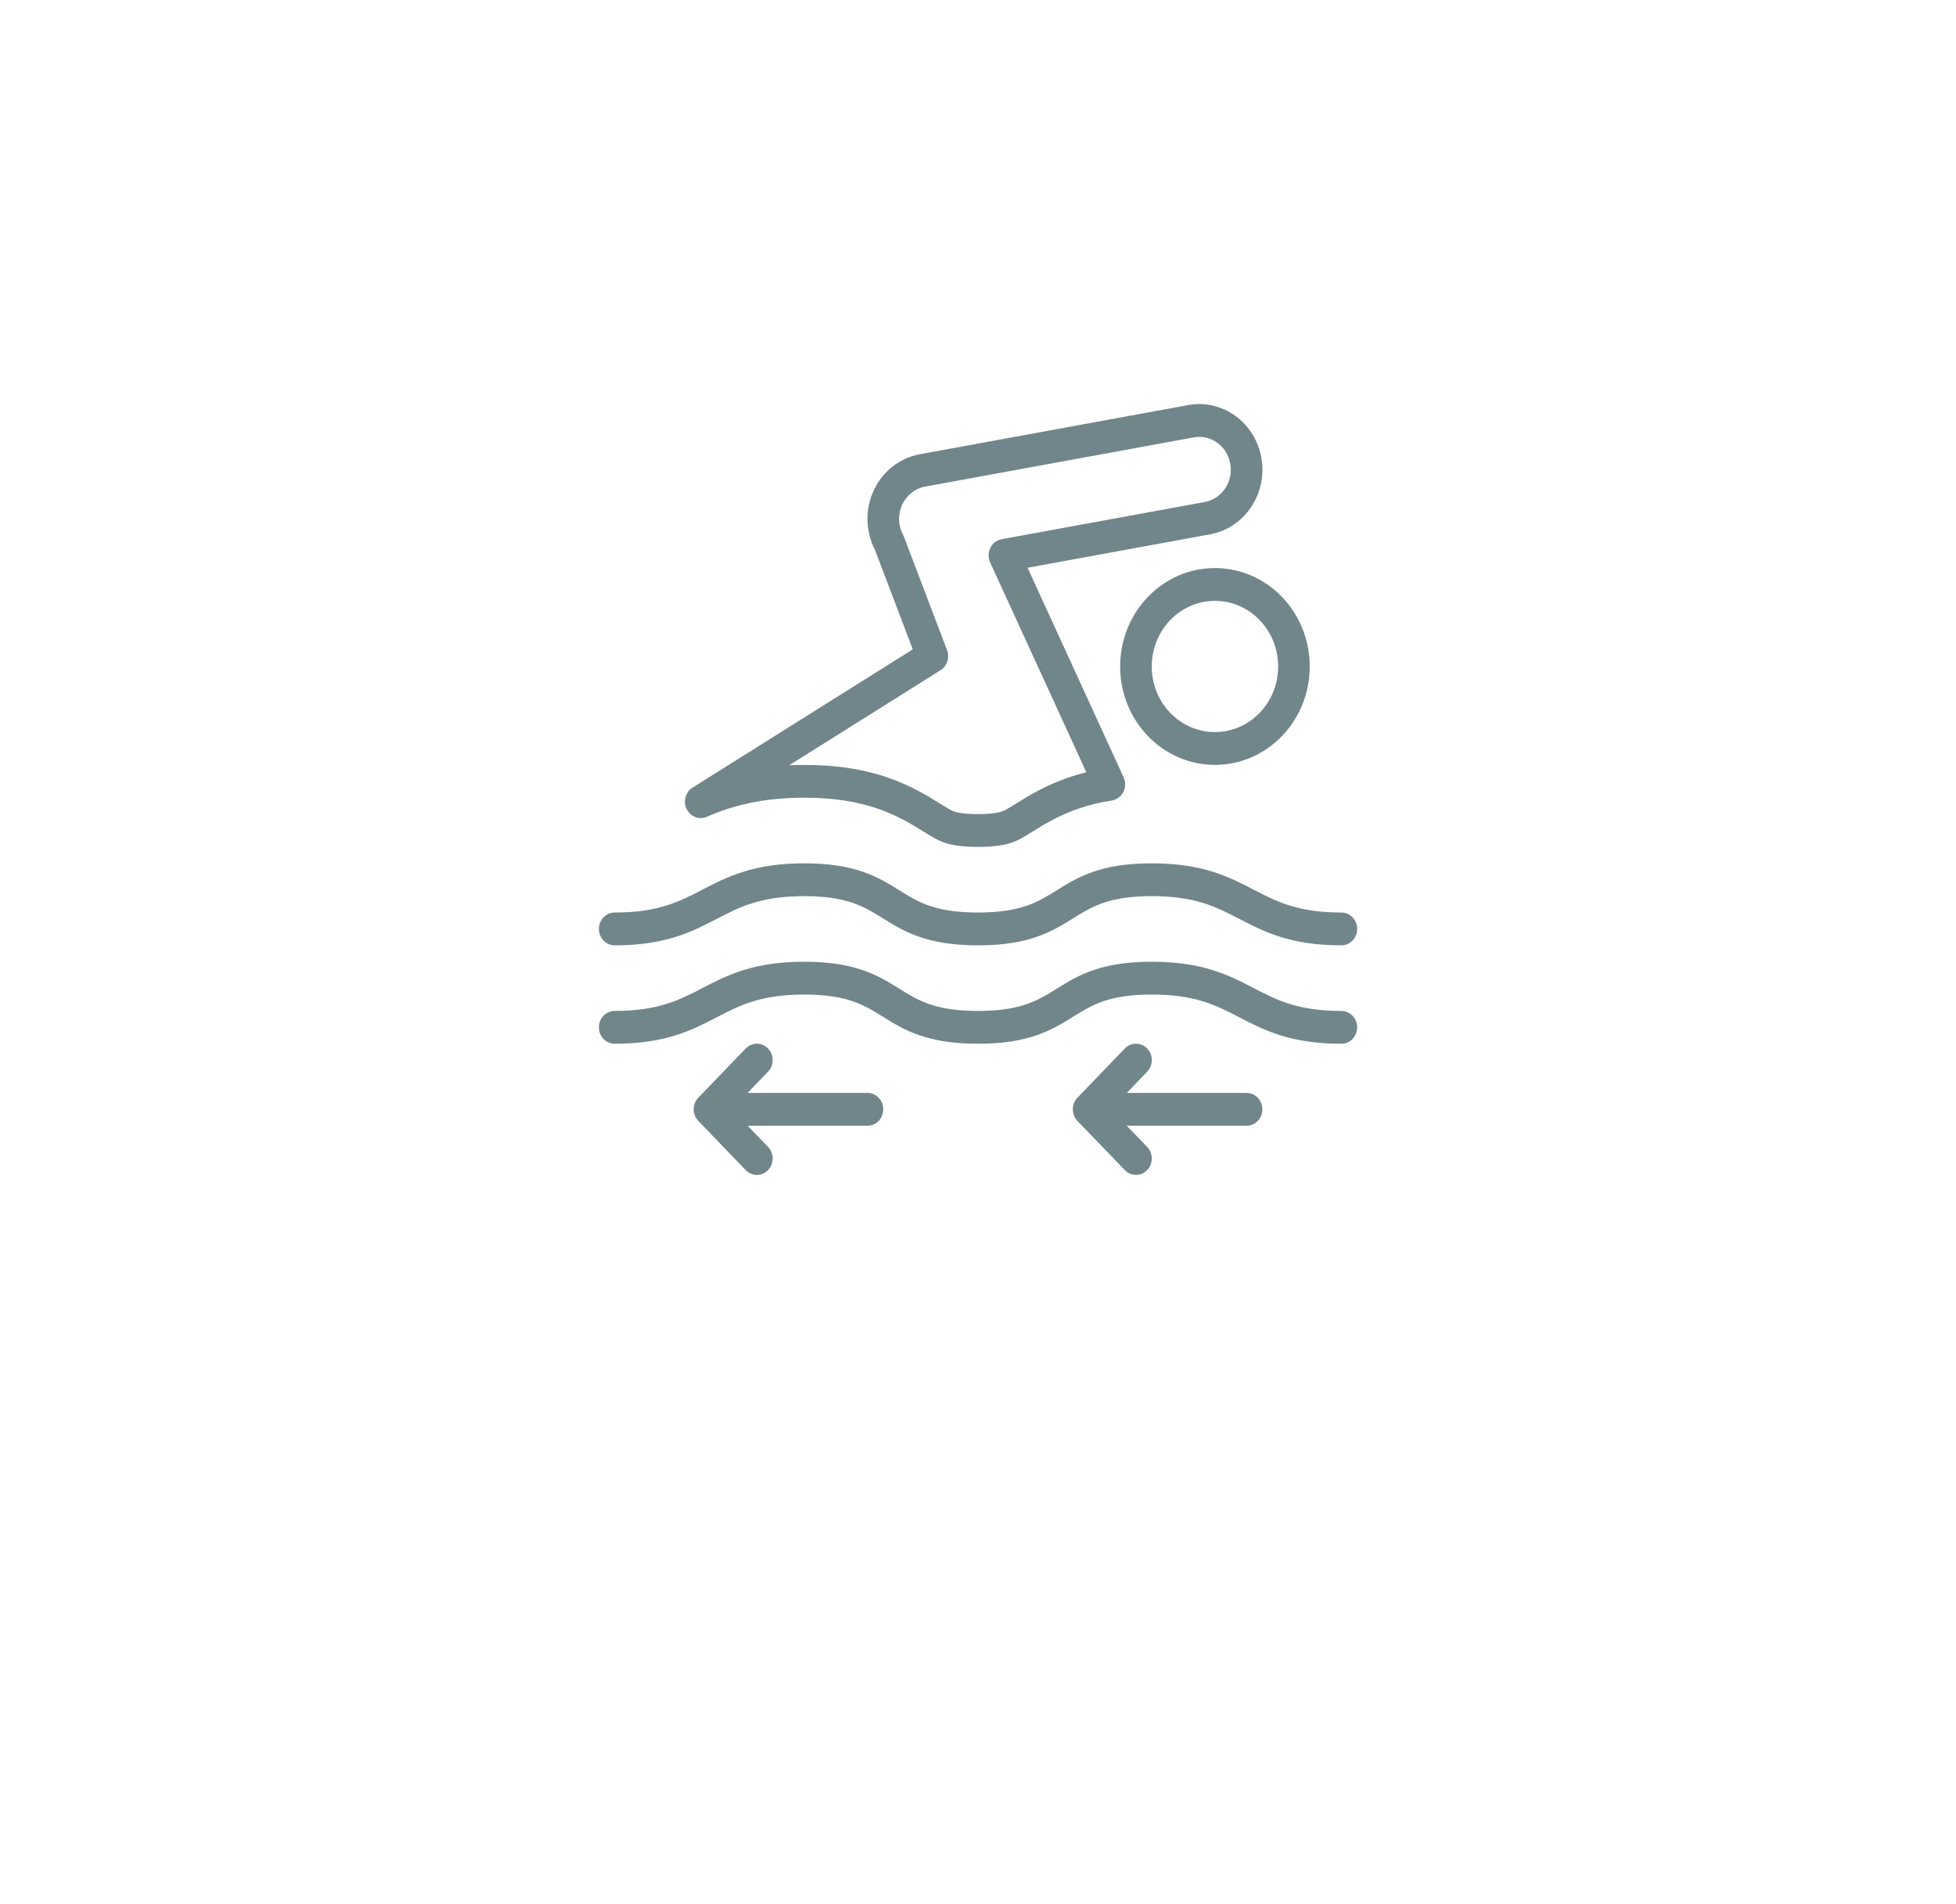 <svg width="76" height="74" viewBox="0 0 76 74" fill="none" xmlns="http://www.w3.org/2000/svg">
<g clip-path="url(#clip0_1944_14553)">
<path fill-rule="evenodd" clip-rule="evenodd" d="M49.013 17.81C48.778 16.423 47.504 15.498 46.169 15.742L35.734 17.654C34.952 17.798 34.285 18.325 33.944 19.069C33.609 19.8 33.628 20.651 33.994 21.364L35.465 25.235L26.91 30.608C26.634 30.781 26.534 31.145 26.68 31.442C26.826 31.74 27.168 31.87 27.465 31.741C28.36 31.351 29.525 31.001 31.25 31.001C32.382 31.001 33.304 31.149 34.117 31.431C34.89 31.698 35.468 32.058 35.846 32.294L35.889 32.32C36.273 32.56 36.452 32.664 36.688 32.745C36.91 32.822 37.293 32.913 38.002 32.913C38.711 32.913 39.094 32.822 39.316 32.745C39.552 32.664 39.731 32.56 40.115 32.32L40.158 32.294C40.535 32.058 41.114 31.698 41.887 31.431C42.292 31.29 42.724 31.183 43.194 31.111C43.386 31.082 43.554 30.959 43.645 30.781C43.737 30.602 43.742 30.389 43.658 30.207L39.926 22.064L47.022 20.764C48.357 20.519 49.249 19.197 49.013 17.81ZM46.382 16.998C47.05 16.875 47.686 17.338 47.804 18.032C47.922 18.725 47.476 19.386 46.809 19.509L38.918 20.954C38.73 20.989 38.567 21.113 38.479 21.29C38.392 21.467 38.388 21.676 38.471 21.856L42.209 30.011C41.965 30.071 41.729 30.141 41.498 30.221C40.593 30.535 39.919 30.955 39.531 31.198L39.483 31.227C39.089 31.473 39.018 31.505 38.928 31.536C38.853 31.562 38.605 31.638 38.002 31.638C37.399 31.638 37.15 31.562 37.076 31.536C36.986 31.505 36.915 31.473 36.521 31.227L36.473 31.198C36.085 30.955 35.41 30.535 34.505 30.221C33.544 29.889 32.488 29.726 31.25 29.726C31.049 29.726 30.854 29.731 30.665 29.739L36.544 26.047C36.801 25.886 36.907 25.556 36.798 25.267L35.122 20.86C35.112 20.834 35.1 20.809 35.087 20.784C34.895 20.424 34.881 19.989 35.052 19.617C35.223 19.245 35.556 18.982 35.947 18.91L46.382 16.998Z" fill="#71868B"/>
<path fill-rule="evenodd" clip-rule="evenodd" d="M47.206 22.076C45.172 22.076 43.523 23.788 43.523 25.901C43.523 28.013 45.172 29.725 47.206 29.725C49.24 29.725 50.889 28.013 50.889 25.901C50.889 23.788 49.24 22.076 47.206 22.076ZM44.751 25.901C44.751 24.492 45.85 23.351 47.206 23.351C48.562 23.351 49.662 24.492 49.662 25.901C49.662 27.309 48.562 28.45 47.206 28.45C45.85 28.45 44.751 27.309 44.751 25.901Z" fill="#71868B"/>
<path d="M23.883 36.738C25.864 36.738 26.885 36.211 27.841 35.714L27.85 35.71C28.732 35.252 29.552 34.826 31.249 34.826C32.117 34.826 32.702 34.938 33.146 35.092C33.593 35.246 33.925 35.451 34.309 35.691L34.323 35.699C34.702 35.935 35.134 36.205 35.716 36.406C36.308 36.611 37.027 36.738 38.001 36.738C38.975 36.738 39.694 36.611 40.286 36.406C40.868 36.205 41.3 35.935 41.679 35.699L41.693 35.691C42.078 35.451 42.409 35.246 42.856 35.092C43.3 34.938 43.885 34.826 44.753 34.826C46.45 34.826 47.27 35.252 48.152 35.71L48.161 35.714C49.117 36.211 50.138 36.738 52.119 36.738C52.458 36.738 52.733 36.452 52.733 36.1C52.733 35.748 52.458 35.463 52.119 35.463C50.422 35.463 49.602 35.037 48.719 34.579L48.71 34.574C47.755 34.078 46.733 33.551 44.753 33.551C43.779 33.551 43.06 33.677 42.468 33.882C41.886 34.084 41.454 34.353 41.075 34.589L41.061 34.598C40.676 34.837 40.345 35.042 39.898 35.197C39.454 35.35 38.869 35.463 38.001 35.463C37.133 35.463 36.548 35.35 36.104 35.197C35.657 35.042 35.326 34.837 34.941 34.598L34.927 34.589C34.548 34.353 34.116 34.084 33.534 33.882C32.942 33.677 32.223 33.551 31.249 33.551C29.269 33.551 28.247 34.078 27.292 34.574L27.283 34.579C26.4 35.037 25.58 35.463 23.883 35.463C23.544 35.463 23.27 35.748 23.27 36.1C23.27 36.452 23.544 36.738 23.883 36.738Z" fill="#71868B"/>
<path d="M27.841 39.539C26.885 40.035 25.864 40.562 23.883 40.562C23.544 40.562 23.27 40.276 23.27 39.925C23.27 39.573 23.544 39.287 23.883 39.287C25.58 39.287 26.4 38.861 27.283 38.403L27.292 38.398C28.247 37.902 29.269 37.375 31.249 37.375C32.223 37.375 32.942 37.502 33.534 37.706C34.116 37.908 34.548 38.177 34.927 38.414L34.941 38.422C35.326 38.662 35.657 38.866 36.104 39.021C36.548 39.175 37.133 39.287 38.001 39.287C38.869 39.287 39.454 39.175 39.898 39.021C40.345 38.866 40.676 38.662 41.061 38.422L41.075 38.414C41.454 38.177 41.886 37.908 42.468 37.706C43.06 37.502 43.779 37.375 44.753 37.375C46.733 37.375 47.755 37.902 48.71 38.398L48.719 38.403C49.602 38.861 50.422 39.287 52.119 39.287C52.458 39.287 52.733 39.573 52.733 39.925C52.733 40.276 52.458 40.562 52.119 40.562C50.138 40.562 49.117 40.035 48.161 39.539L48.152 39.534C47.27 39.076 46.45 38.65 44.753 38.65C43.885 38.65 43.3 38.762 42.856 38.916C42.409 39.071 42.078 39.275 41.693 39.515L41.679 39.523C41.3 39.76 40.868 40.029 40.286 40.23C39.694 40.435 38.975 40.562 38.001 40.562C37.027 40.562 36.308 40.435 35.716 40.23C35.134 40.029 34.702 39.76 34.323 39.523L34.309 39.515C33.925 39.275 33.593 39.071 33.146 38.916C32.702 38.762 32.117 38.65 31.249 38.65C29.552 38.65 28.732 39.076 27.85 39.534L27.841 39.539Z" fill="#71868B"/>
<path d="M44.573 40.747C44.813 40.996 44.813 41.4 44.573 41.649L43.779 42.473H48.435C48.775 42.473 49.049 42.758 49.049 43.11C49.049 43.462 48.775 43.748 48.435 43.748H43.779L44.573 44.572C44.813 44.821 44.813 45.224 44.573 45.473C44.333 45.722 43.944 45.722 43.705 45.473L41.863 43.561C41.624 43.312 41.624 42.908 41.863 42.659L43.705 40.747C43.944 40.498 44.333 40.498 44.573 40.747Z" fill="#71868B"/>
<path d="M29.842 41.649C30.082 41.4 30.082 40.996 29.842 40.747C29.603 40.498 29.214 40.498 28.974 40.747L27.133 42.659C26.893 42.908 26.893 43.312 27.133 43.561L28.974 45.473C29.214 45.722 29.603 45.722 29.842 45.473C30.082 45.224 30.082 44.821 29.842 44.572L29.049 43.748H33.705C34.044 43.748 34.319 43.462 34.319 43.11C34.319 42.758 34.044 42.473 33.705 42.473H29.049L29.842 41.649Z" fill="#71868B"/>
</g>
<defs>
<clipPath id="clip0_1944_14553">
<rect width="29.463" height="30.595" fill="white" transform="translate(23.27 15.703)"/>
</clipPath>
</defs>
</svg>
